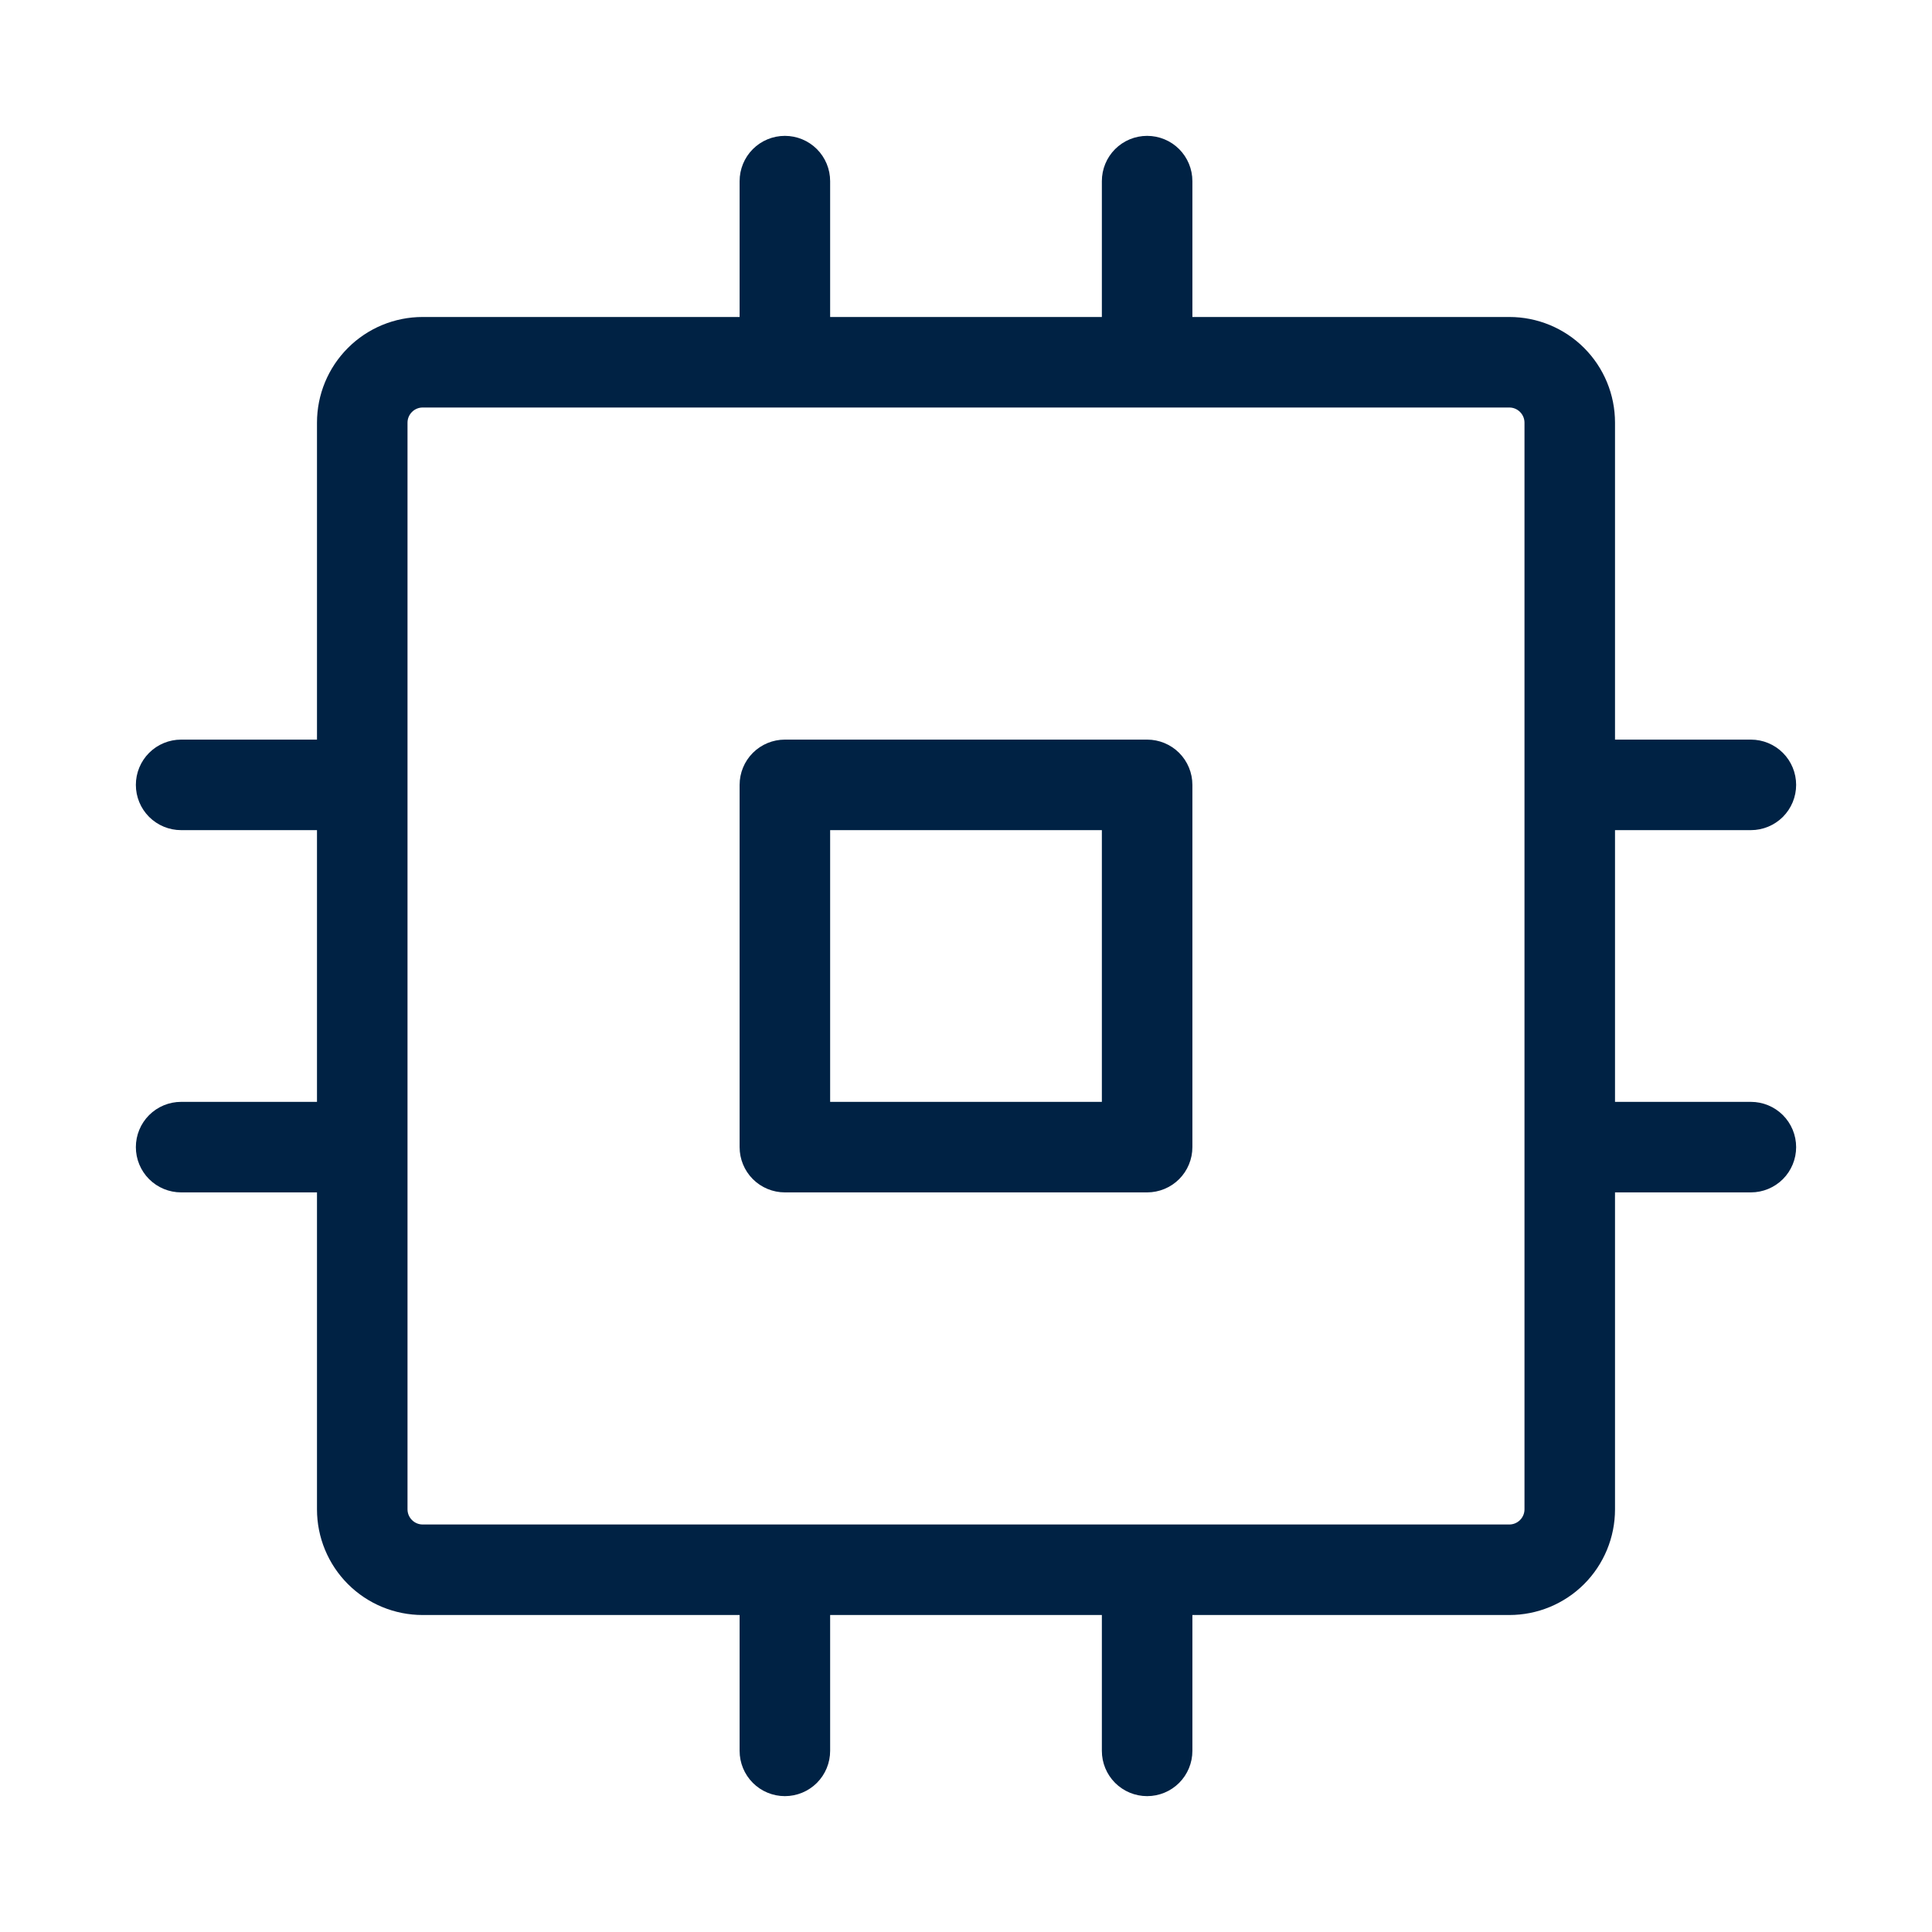 <svg width="56" height="56" viewBox="0 0 56 56" fill="none" xmlns="http://www.w3.org/2000/svg">
<path d="M33.25 21.438H22.75C22.402 21.438 22.068 21.576 21.822 21.822C21.576 22.068 21.438 22.402 21.438 22.75V33.25C21.438 33.598 21.576 33.932 21.822 34.178C22.068 34.424 22.402 34.562 22.75 34.562H33.25C33.598 34.562 33.932 34.424 34.178 34.178C34.424 33.932 34.562 33.598 34.562 33.25V22.75C34.562 22.402 34.424 22.068 34.178 21.822C33.932 21.576 33.598 21.438 33.25 21.438ZM31.938 31.938H24.062V24.062H31.938V31.938ZM50.75 31.938H46.812V24.062H50.75C51.098 24.062 51.432 23.924 51.678 23.678C51.924 23.432 52.062 23.098 52.062 22.75C52.062 22.402 51.924 22.068 51.678 21.822C51.432 21.576 51.098 21.438 50.75 21.438H46.812V12.25C46.812 11.438 46.49 10.659 45.916 10.085C45.341 9.51 44.562 9.188 43.75 9.188H34.562V5.25C34.562 4.902 34.424 4.568 34.178 4.322C33.932 4.076 33.598 3.938 33.25 3.938C32.902 3.938 32.568 4.076 32.322 4.322C32.076 4.568 31.938 4.902 31.938 5.25V9.188H24.062V5.25C24.062 4.902 23.924 4.568 23.678 4.322C23.432 4.076 23.098 3.938 22.75 3.938C22.402 3.938 22.068 4.076 21.822 4.322C21.576 4.568 21.438 4.902 21.438 5.25V9.188H12.25C11.438 9.188 10.659 9.51 10.085 10.085C9.51 10.659 9.188 11.438 9.188 12.25V21.438H5.25C4.902 21.438 4.568 21.576 4.322 21.822C4.076 22.068 3.938 22.402 3.938 22.75C3.938 23.098 4.076 23.432 4.322 23.678C4.568 23.924 4.902 24.062 5.25 24.062H9.188V31.938H5.25C4.902 31.938 4.568 32.076 4.322 32.322C4.076 32.568 3.938 32.902 3.938 33.25C3.938 33.598 4.076 33.932 4.322 34.178C4.568 34.424 4.902 34.562 5.25 34.562H9.188V43.75C9.188 44.562 9.51 45.341 10.085 45.916C10.659 46.49 11.438 46.812 12.25 46.812H21.438V50.75C21.438 51.098 21.576 51.432 21.822 51.678C22.068 51.924 22.402 52.062 22.75 52.062C23.098 52.062 23.432 51.924 23.678 51.678C23.924 51.432 24.062 51.098 24.062 50.75V46.812H31.938V50.75C31.938 51.098 32.076 51.432 32.322 51.678C32.568 51.924 32.902 52.062 33.25 52.062C33.598 52.062 33.932 51.924 34.178 51.678C34.424 51.432 34.562 51.098 34.562 50.75V46.812H43.75C44.562 46.812 45.341 46.49 45.916 45.916C46.49 45.341 46.812 44.562 46.812 43.75V34.562H50.75C51.098 34.562 51.432 34.424 51.678 34.178C51.924 33.932 52.062 33.598 52.062 33.25C52.062 32.902 51.924 32.568 51.678 32.322C51.432 32.076 51.098 31.938 50.75 31.938ZM44.188 43.75C44.188 43.866 44.141 43.977 44.059 44.059C43.977 44.141 43.866 44.188 43.75 44.188H12.25C12.134 44.188 12.023 44.141 11.941 44.059C11.859 43.977 11.812 43.866 11.812 43.75V12.25C11.812 12.134 11.859 12.023 11.941 11.941C12.023 11.859 12.134 11.812 12.25 11.812H43.75C43.866 11.812 43.977 11.859 44.059 11.941C44.141 12.023 44.188 12.134 44.188 12.25V43.75Z" fill="#002244"/>
</svg>
